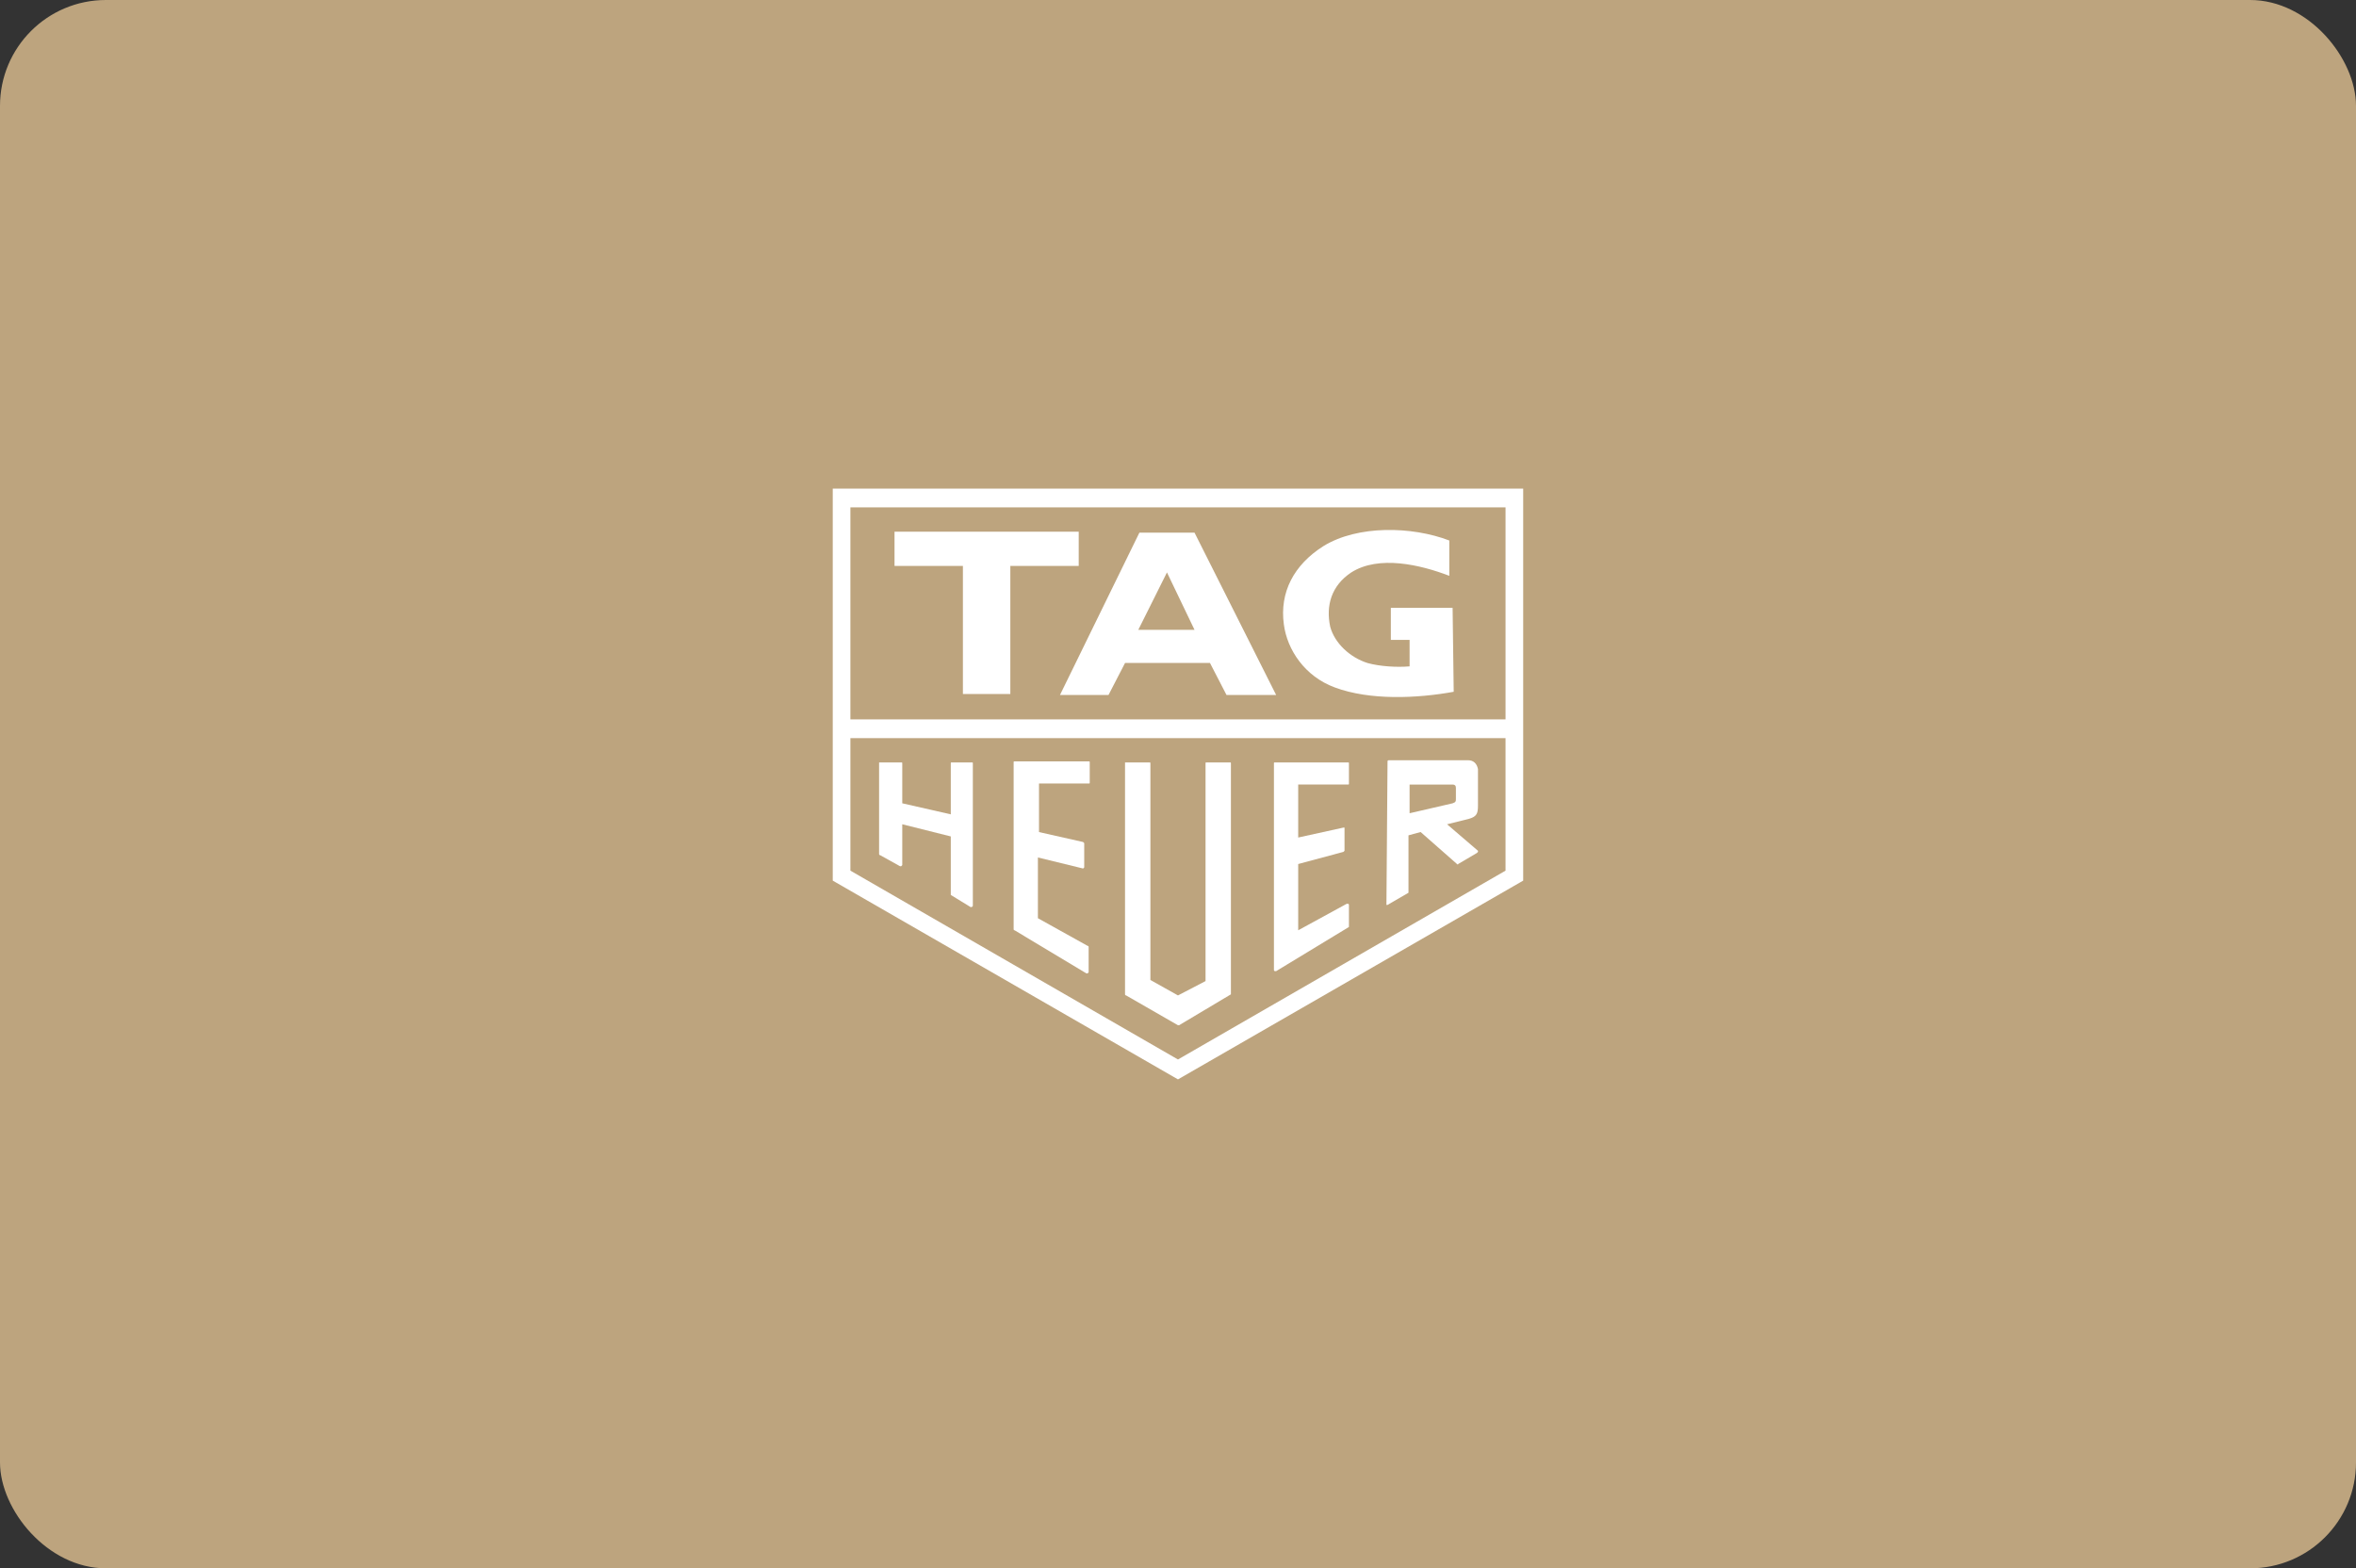<svg width="356" height="237" viewBox="0 0 356 237" fill="none" xmlns="http://www.w3.org/2000/svg">
<rect x="0" y="0" width="356" height="237" fill="#333333" stroke="none"/>
<rect width="356" height="237" rx="16" fill="#BDA47E"/>
<path fill-rule="evenodd" clip-rule="evenodd" d="M123 134.744V71H232.993V134.744L177.997 166.283L123 134.744Z" fill="#BDA47E"/>
<path d="M125.832 73.84V133.079L177.996 163.115L230.159 133.079V73.84H125.832Z" fill="white"/>
<path fill-rule="evenodd" clip-rule="evenodd" d="M227.492 107.209V76.672H128.498V108.711H227.492V107.209Z" fill="#BDA47E"/>
<path fill-rule="evenodd" clip-rule="evenodd" d="M152.665 104.877V85.521H162.998V80.348H135.166V85.521H145.499V104.877H152.665Z" fill="white"/>
<path fill-rule="evenodd" clip-rule="evenodd" d="M219.661 104.54C214.161 105.541 206.995 105.875 201.662 103.873C197.162 102.204 194.495 98.199 193.995 94.361C193.329 89.522 195.495 85.35 199.995 82.513C205.161 79.343 213.328 79.51 218.994 81.679V87.019C214.661 85.35 208.328 83.848 204.161 86.518C201.162 88.521 200.328 91.524 200.995 94.695C201.662 97.198 203.995 99.367 206.661 100.202C208.495 100.702 210.994 100.869 212.994 100.702V96.697H210.161V91.858H219.494L219.661 104.54Z" fill="white"/>
<path fill-rule="evenodd" clip-rule="evenodd" d="M169.999 100.187L167.499 105.026H160.166L172.165 80.496H180.498L192.831 105.026H185.331L182.831 100.187H169.999ZM176.332 86.503L171.999 95.181H180.498L176.332 86.503Z" fill="white"/>
<path fill-rule="evenodd" clip-rule="evenodd" d="M128.498 131.571L177.995 160.106L227.492 131.571V111.547H128.498V131.571Z" fill="#BDA47E"/>
<path d="M185.995 150.261V115.386C185.995 115.219 185.995 115.219 185.828 115.219H182.329C182.162 115.219 182.162 115.219 182.162 115.386V148.259L177.996 150.428L173.829 148.092V115.386C173.829 115.219 173.829 115.219 173.663 115.219H170.163H169.996C169.996 115.219 169.996 115.219 169.996 115.386V150.261C169.996 150.261 169.996 150.428 170.163 150.428L177.996 154.934H178.162L185.995 150.261C185.995 150.428 185.995 150.428 185.995 150.261Z" fill="white"/>
<path d="M164.163 147.101H164.33L164.497 146.935V143.097C164.497 143.097 164.497 142.93 164.33 142.93L156.831 138.758V129.58L163.663 131.249L163.83 131.082V127.411L163.663 127.244L156.997 125.742V118.4H164.497C164.663 118.4 164.663 118.4 164.663 118.233V115.229C164.663 115.063 164.663 115.062 164.497 115.062H153.331C153.164 115.062 153.164 115.063 153.164 115.229V140.427C153.164 140.427 153.164 140.594 153.331 140.594L164.163 147.101Z" fill="white"/>
<path d="M203.829 140.082V136.745C203.829 136.745 203.829 136.578 203.662 136.578H203.495L196.163 140.583V130.571L202.995 128.735L203.162 128.568V125.231V125.064C203.162 125.064 203.162 125.064 202.995 125.064L196.163 126.566V118.556H203.662C203.829 118.556 203.829 118.556 203.829 118.389V115.386C203.829 115.219 203.829 115.219 203.662 115.219H192.663C192.496 115.219 192.496 115.219 192.496 115.386V146.59C192.496 146.59 192.496 146.757 192.663 146.757H192.829L203.829 140.082Z" fill="white"/>
<path d="M143.667 135.243L146.666 137.079H146.833L147 136.912V115.386C147 115.219 147 115.219 146.833 115.219H143.833C143.667 115.219 143.667 115.219 143.667 115.386V123.062L136.334 121.393V115.386C136.334 115.219 136.334 115.219 136.167 115.219H133.001H132.834C132.834 115.219 132.834 115.219 132.834 115.386V129.069C132.834 129.069 132.834 129.236 133.001 129.236L136 130.904H136.167L136.334 130.738V124.563L143.667 126.399V135.243Z" fill="white"/>
<path d="M209.494 136.747H209.661L212.827 134.911V126.234L214.66 125.733L220.16 130.572C220.16 130.572 220.327 130.739 220.327 130.572L223.16 128.904C223.16 128.904 223.16 128.904 223.327 128.737C223.327 128.737 223.327 128.737 223.327 128.57L218.66 124.565L221.993 123.731C223.16 123.397 223.327 122.896 223.327 121.728V116.222C223.16 115.387 222.66 114.887 221.827 114.887H221.66H209.827C209.661 114.887 209.661 115.054 209.661 115.054L209.494 136.747ZM212.994 118.558H219.494C219.827 118.558 219.993 118.725 219.993 119.058V120.727C219.993 121.061 219.994 121.228 219.494 121.395L212.994 122.896V118.558Z" fill="white"/>
</svg>
